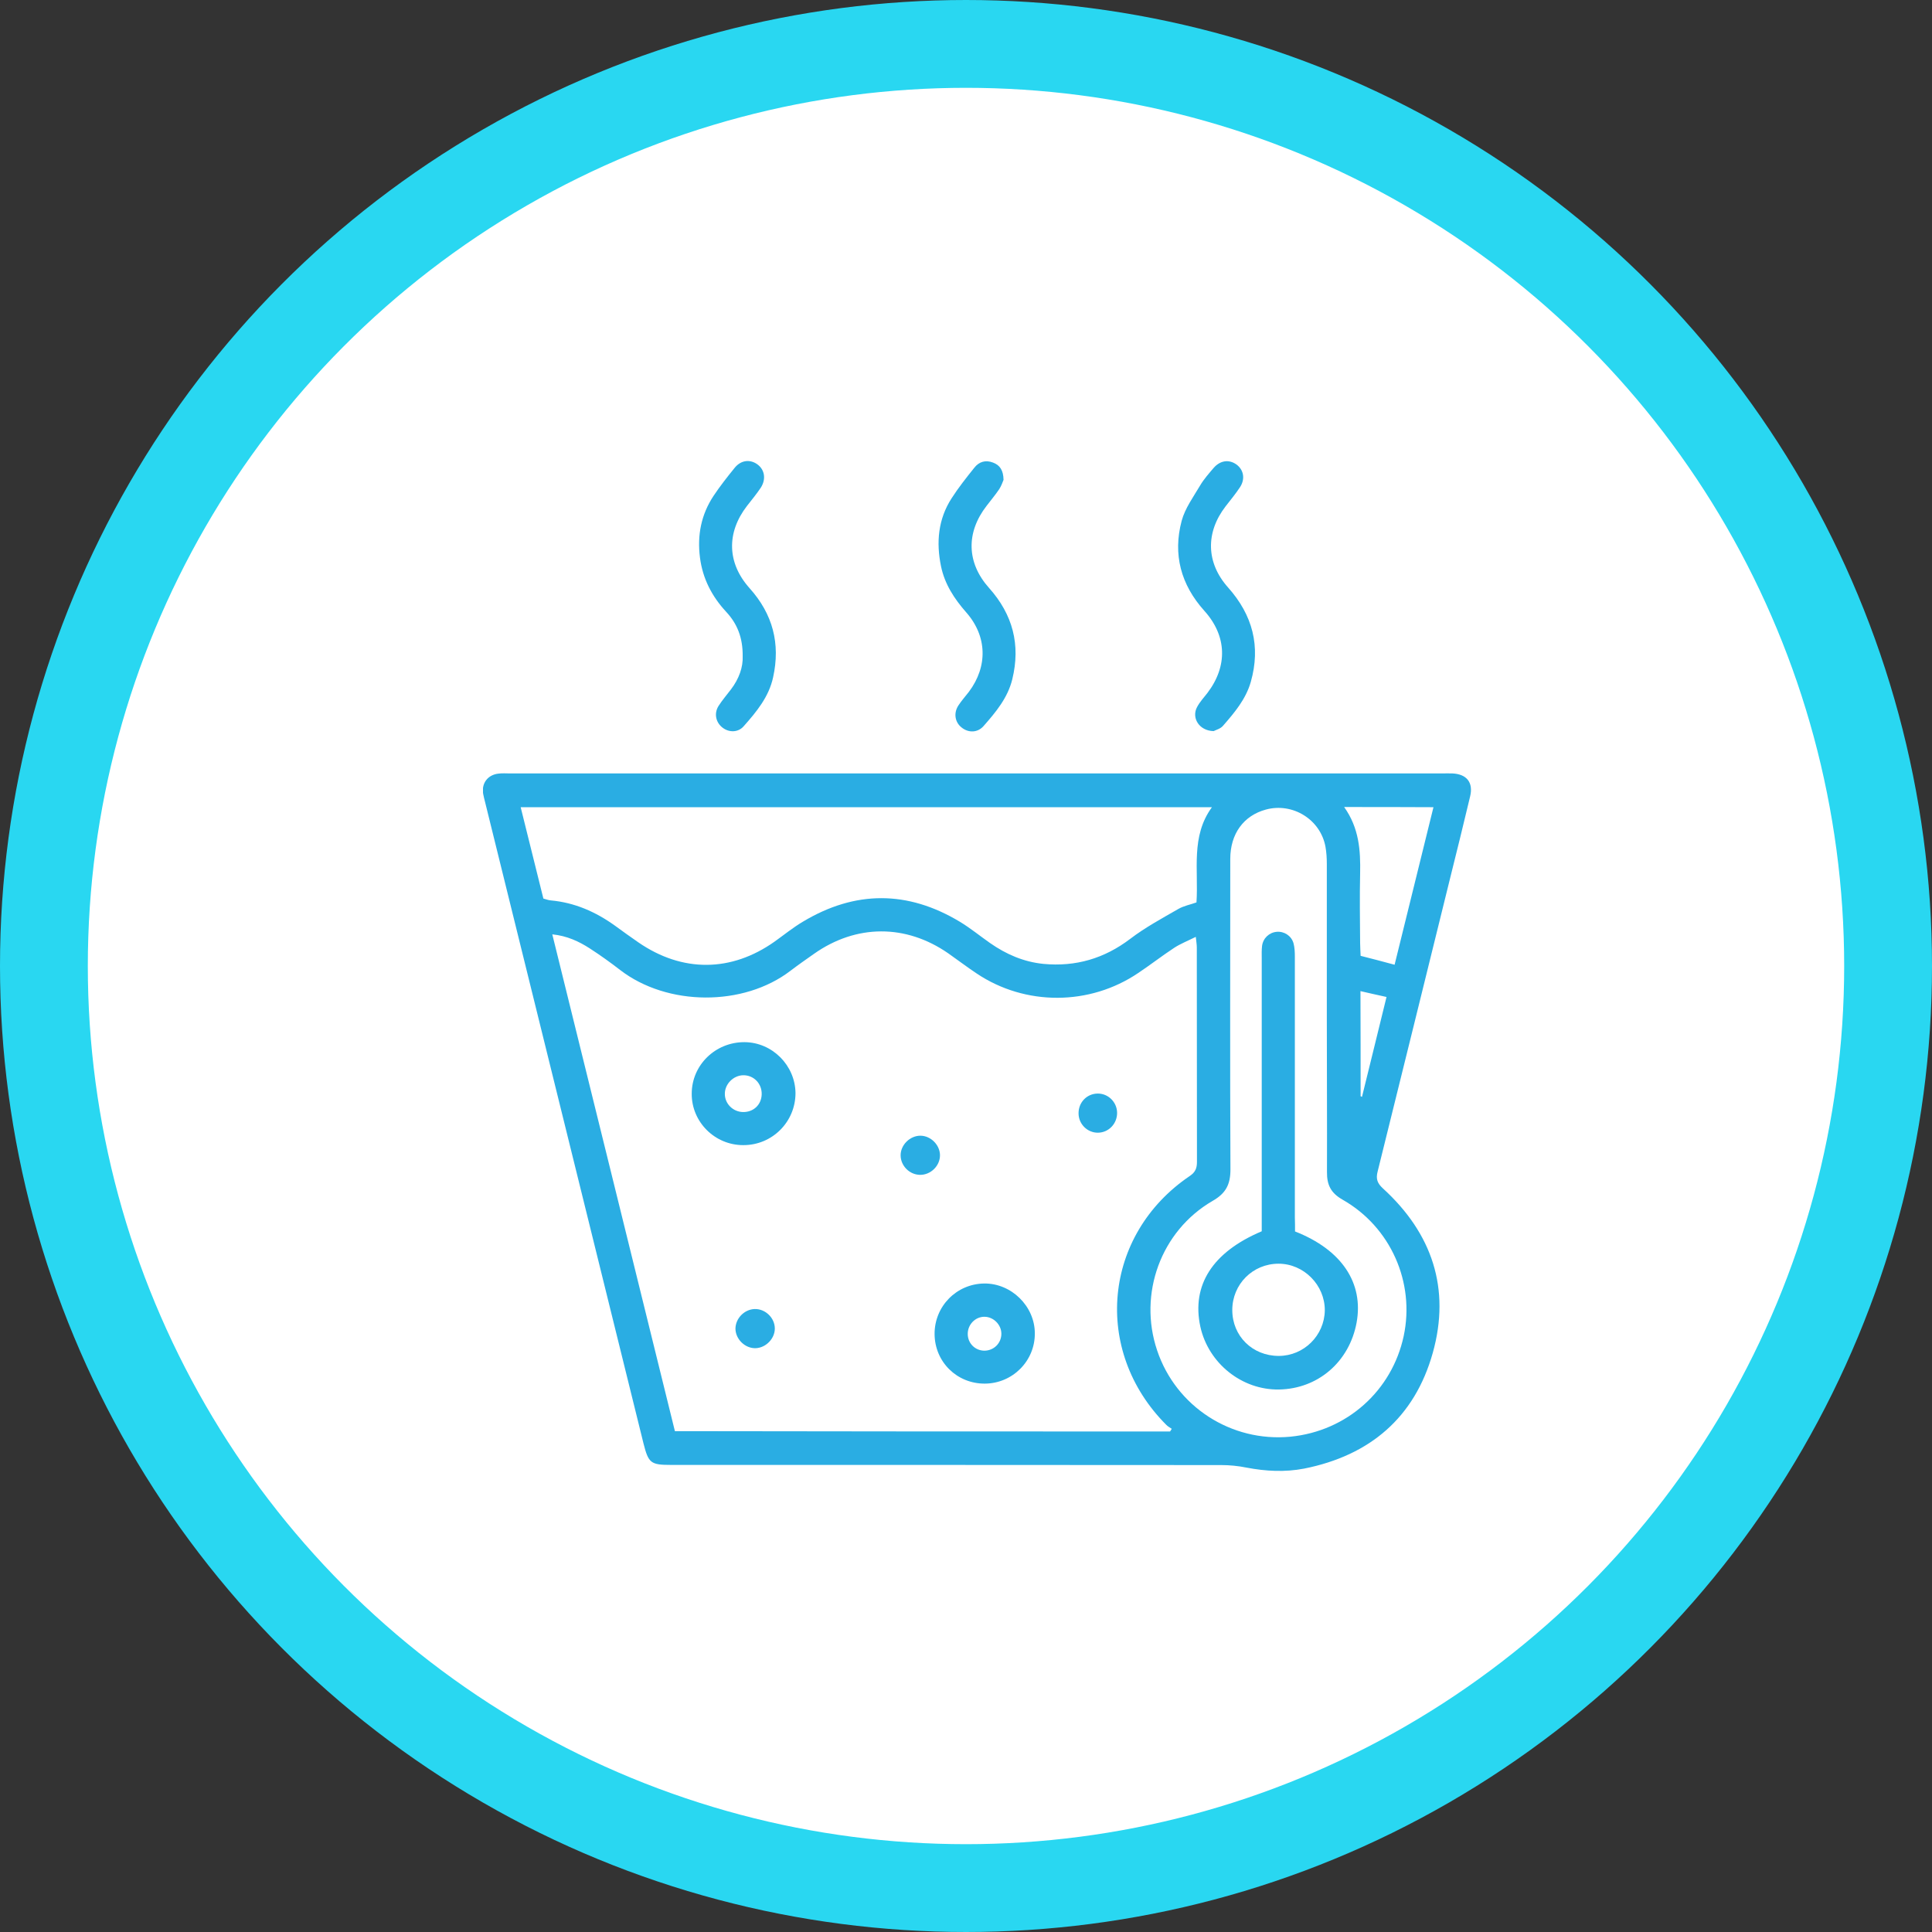 <svg width="88" height="88" viewBox="0 0 88 88" fill="none" xmlns="http://www.w3.org/2000/svg">
<rect x="0" y="0" width="88" height="88" fill="#333333" stroke="none"/>
<circle cx="44" cy="44" r="42" fill="white" stroke="#29D7F1" stroke-width="4"/>
<g clip-path="url(#clip0_0_1)">
<path d="M44.538 35.229C51.586 35.229 58.634 35.229 65.682 35.229C65.843 35.229 65.996 35.221 66.157 35.229C66.808 35.26 67.115 35.642 66.962 36.277C66.663 37.539 66.349 38.802 66.035 40.064C64.939 44.501 63.851 48.93 62.748 53.367C62.664 53.696 62.733 53.895 62.993 54.133C65.23 56.175 66.081 58.692 65.261 61.622C64.434 64.567 62.396 66.296 59.4 66.893C58.527 67.061 57.654 67.015 56.773 66.847C56.397 66.77 56.007 66.732 55.624 66.732C47.273 66.725 38.923 66.725 30.573 66.725C29.638 66.725 29.538 66.648 29.308 65.738C26.903 55.999 24.497 46.261 22.092 36.522C22.061 36.4 22.031 36.285 22.008 36.162C21.923 35.681 22.215 35.29 22.705 35.237C22.881 35.214 23.057 35.229 23.233 35.229C30.343 35.229 37.437 35.229 44.538 35.229ZM53.295 65.202C53.318 65.164 53.348 65.126 53.371 65.08C53.287 65.019 53.187 64.973 53.118 64.896C49.748 61.515 50.246 56.236 54.191 53.566C54.452 53.39 54.52 53.207 54.52 52.916C54.513 49.665 54.52 46.406 54.513 43.155C54.513 43.025 54.49 42.895 54.467 42.673C54.099 42.856 53.77 42.986 53.486 43.17C52.927 43.537 52.398 43.95 51.847 44.317C49.633 45.817 46.699 45.825 44.485 44.34C44.048 44.05 43.627 43.728 43.19 43.422C41.26 42.084 38.999 42.091 37.077 43.445C36.717 43.698 36.356 43.95 36.004 44.218C33.867 45.855 30.396 45.84 28.244 44.18C27.799 43.836 27.34 43.507 26.865 43.2C26.367 42.879 25.831 42.627 25.156 42.558C27.026 50.132 28.887 57.659 30.741 65.187C38.295 65.202 45.795 65.202 53.295 65.202ZM24.75 40.928C24.888 40.967 24.988 41.005 25.095 41.013C26.175 41.112 27.133 41.533 28.006 42.16C28.366 42.42 28.719 42.68 29.079 42.925C31.078 44.302 33.307 44.287 35.284 42.887C35.713 42.581 36.127 42.244 36.579 41.977C38.953 40.554 41.344 40.554 43.719 41.984C44.201 42.275 44.638 42.634 45.098 42.956C45.833 43.468 46.622 43.812 47.526 43.904C48.997 44.042 50.299 43.66 51.479 42.764C52.161 42.244 52.927 41.831 53.67 41.403C53.923 41.257 54.222 41.204 54.498 41.104C54.597 39.62 54.229 38.098 55.202 36.767C44.669 36.767 34.227 36.767 23.716 36.767C24.068 38.182 24.413 39.559 24.75 40.928ZM60.435 46.375C60.435 44.034 60.435 41.693 60.435 39.352C60.435 39.092 60.419 38.825 60.373 38.565C60.144 37.325 58.88 36.545 57.661 36.874C56.642 37.149 56.037 37.983 56.037 39.123C56.037 43.836 56.022 48.556 56.045 53.268C56.045 53.949 55.838 54.354 55.233 54.699C52.873 56.068 51.839 58.937 52.705 61.507C53.563 64.07 56.083 65.699 58.78 65.439C61.339 65.187 63.399 63.358 63.936 60.857C64.457 58.416 63.346 55.892 61.155 54.645C60.618 54.339 60.435 53.972 60.442 53.375C60.45 51.05 60.435 48.709 60.435 46.375ZM61.224 36.759C61.906 37.715 61.974 38.733 61.952 39.789C61.928 40.844 61.944 41.9 61.952 42.956C61.952 43.124 61.967 43.3 61.974 43.537C62.488 43.667 62.986 43.797 63.522 43.943C64.127 41.502 64.702 39.154 65.292 36.767C63.928 36.759 62.633 36.759 61.224 36.759ZM61.974 49.933C61.998 49.94 62.02 49.948 62.036 49.963C62.404 48.456 62.779 46.957 63.154 45.411C62.733 45.32 62.365 45.235 61.967 45.144C61.974 46.781 61.974 48.357 61.974 49.933Z" fill="#2AADE3"/>
<path d="M33.828 29.882C33.836 29.04 33.576 28.405 33.078 27.87C32.426 27.166 32.005 26.355 31.883 25.399C31.752 24.381 31.936 23.44 32.503 22.583C32.794 22.147 33.124 21.727 33.453 21.321C33.736 20.962 34.142 20.908 34.48 21.138C34.824 21.375 34.909 21.811 34.656 22.209C34.464 22.499 34.234 22.775 34.02 23.05C33.085 24.267 33.116 25.643 34.142 26.791C35.2 27.969 35.552 29.316 35.215 30.846C35.023 31.741 34.457 32.422 33.874 33.079C33.622 33.37 33.208 33.37 32.917 33.148C32.61 32.919 32.511 32.506 32.725 32.161C32.894 31.894 33.101 31.657 33.292 31.404C33.66 30.922 33.851 30.387 33.828 29.882Z" fill="#2AADE3"/>
<path d="M55.279 33.301C54.612 33.286 54.26 32.689 54.528 32.2C54.651 31.97 54.834 31.771 54.995 31.565C55.922 30.348 55.892 28.971 54.858 27.824C53.785 26.63 53.417 25.253 53.823 23.723C53.977 23.15 54.36 22.629 54.666 22.109C54.834 21.826 55.057 21.574 55.279 21.314C55.578 20.969 55.976 20.916 56.313 21.153C56.642 21.39 56.727 21.803 56.489 22.178C56.29 22.484 56.053 22.767 55.823 23.065C54.904 24.259 54.934 25.636 55.938 26.76C57.056 28.015 57.432 29.438 56.972 31.06C56.75 31.84 56.236 32.452 55.715 33.049C55.601 33.194 55.379 33.248 55.279 33.301Z" fill="#2AADE3"/>
<path d="M45.71 21.857C45.672 21.948 45.611 22.132 45.511 22.285C45.335 22.545 45.128 22.79 44.937 23.042C43.994 24.259 44.025 25.636 45.052 26.783C46.132 27.992 46.492 29.369 46.109 30.937C45.902 31.787 45.358 32.437 44.799 33.072C44.523 33.385 44.102 33.385 43.795 33.133C43.496 32.896 43.428 32.483 43.65 32.138C43.795 31.916 43.971 31.718 44.132 31.511C44.998 30.356 44.967 28.979 44.01 27.893C43.466 27.273 43.029 26.607 42.861 25.789C42.638 24.703 42.73 23.647 43.343 22.698C43.657 22.209 44.017 21.757 44.377 21.306C44.592 21.03 44.891 20.939 45.228 21.069C45.542 21.183 45.703 21.421 45.71 21.857Z" fill="#2AADE3"/>
<path d="M33.851 52.159C32.557 52.159 31.5 51.103 31.507 49.818C31.507 48.51 32.587 47.462 33.913 47.469C35.177 47.477 36.219 48.525 36.234 49.787C36.234 51.103 35.169 52.166 33.851 52.159ZM33.844 50.652C34.319 50.659 34.679 50.323 34.694 49.849C34.709 49.359 34.334 48.969 33.851 48.976C33.407 48.984 33.016 49.374 33.016 49.818C33.009 50.269 33.384 50.644 33.844 50.652Z" fill="#2AADE3"/>
<path d="M44.86 63.022C43.588 63.029 42.577 62.035 42.569 60.765C42.562 59.503 43.565 58.478 44.829 58.462C46.063 58.447 47.135 59.495 47.135 60.734C47.143 61.989 46.124 63.014 44.86 63.022ZM45.611 60.75C45.611 60.337 45.251 59.977 44.837 59.977C44.423 59.977 44.079 60.329 44.079 60.757C44.079 61.186 44.416 61.522 44.845 61.522C45.274 61.515 45.611 61.178 45.611 60.75Z" fill="#2AADE3"/>
<path d="M41.903 53.513C41.428 53.505 41.03 53.107 41.022 52.633C41.014 52.151 41.451 51.723 41.934 51.73C42.401 51.738 42.807 52.151 42.815 52.61C42.822 53.1 42.393 53.52 41.903 53.513Z" fill="#2AADE3"/>
<path d="M34.372 59.625C34.863 59.61 35.292 60.031 35.292 60.513C35.292 60.972 34.886 61.392 34.418 61.408C33.936 61.423 33.499 60.995 33.499 60.513C33.507 60.046 33.905 59.641 34.372 59.625Z" fill="#2AADE3"/>
<path d="M50.016 51.593C49.541 51.6 49.142 51.218 49.127 50.736C49.112 50.223 49.495 49.818 49.993 49.81C50.468 49.803 50.866 50.185 50.882 50.667C50.897 51.172 50.506 51.585 50.016 51.593Z" fill="#2AADE3"/>
<path d="M58.987 56.091C61.117 56.925 62.12 58.44 61.791 60.245C61.461 62.027 60.036 63.259 58.259 63.29C56.566 63.32 55.041 62.096 54.674 60.428C54.268 58.539 55.225 57.032 57.47 56.083C57.47 55.9 57.47 55.693 57.47 55.487C57.47 51.547 57.47 47.607 57.47 43.667C57.47 43.476 57.462 43.277 57.485 43.086C57.531 42.734 57.807 42.474 58.152 42.443C58.489 42.413 58.818 42.619 58.918 42.963C58.971 43.162 58.979 43.377 58.979 43.591C58.979 47.546 58.979 51.501 58.979 55.456C58.987 55.663 58.987 55.869 58.987 56.091ZM58.244 61.76C59.393 61.76 60.327 60.826 60.343 59.687C60.35 58.531 59.385 57.56 58.236 57.56C57.064 57.56 56.129 58.493 56.129 59.671C56.129 60.857 57.048 61.76 58.244 61.76Z" fill="#2AADE3"/>
</g>
<defs>
<clipPath id="clip0_0_1">
<rect width="45" height="46" fill="white" transform="translate(22 21)"/>
</clipPath>
</defs>
</svg>
